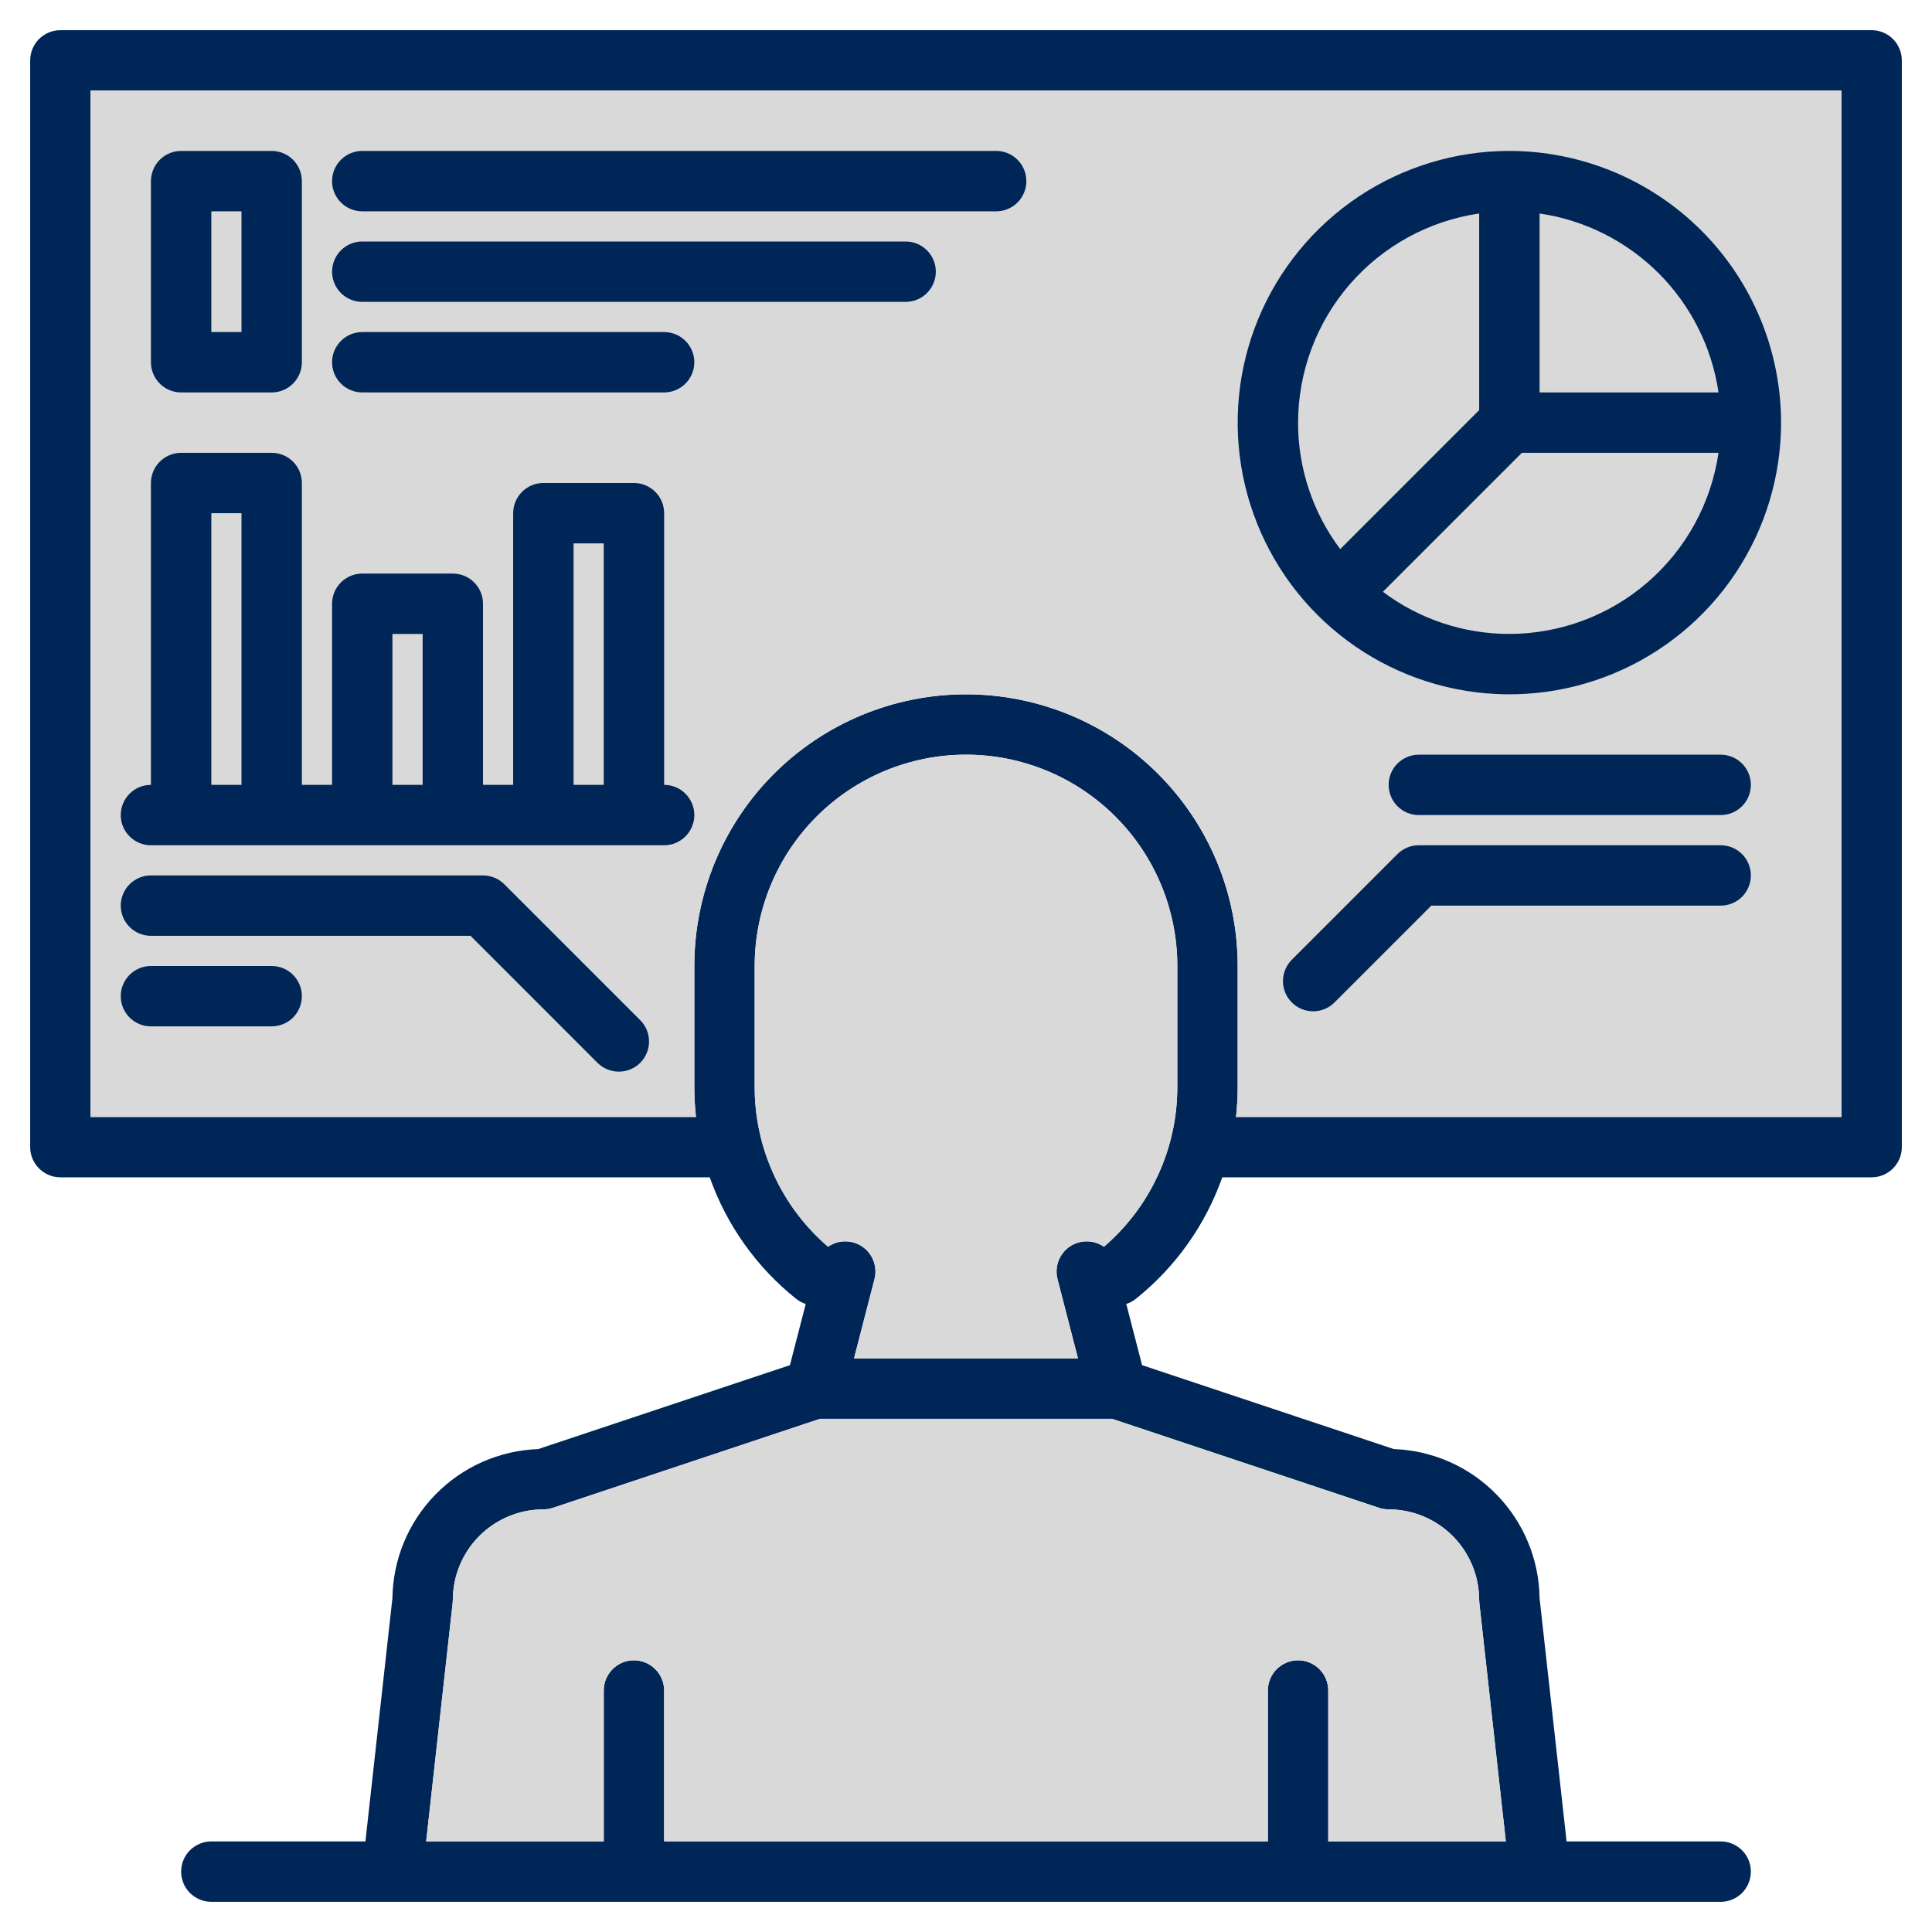<?xml version="1.0" encoding="UTF-8"?> <svg xmlns="http://www.w3.org/2000/svg" width="50" height="50" viewBox="0 0 50 50" fill="none"><g clip-path="url(#clip0_59_2443)"><path d="M48.438 0.781H1.562C1.355 0.781 1.157 0.864 1.01 1.01C0.864 1.157 0.781 1.355 0.781 1.562V29.688C0.781 29.895 0.864 30.093 1.01 30.24C1.157 30.386 1.355 30.469 1.562 30.469H18.368C18.805 31.706 19.58 32.796 20.605 33.614C20.679 33.673 20.762 33.718 20.852 33.747L20.443 35.331L13.929 37.502C12.925 37.538 11.973 37.958 11.271 38.677C10.568 39.395 10.169 40.356 10.156 41.36L9.457 47.656H5.469C5.262 47.656 5.063 47.739 4.916 47.885C4.77 48.032 4.688 48.23 4.688 48.438C4.688 48.645 4.77 48.843 4.916 48.99C5.063 49.136 5.262 49.219 5.469 49.219H44.531C44.738 49.219 44.937 49.136 45.084 48.99C45.23 48.843 45.312 48.645 45.312 48.438C45.312 48.23 45.23 48.032 45.084 47.885C44.937 47.739 44.738 47.656 44.531 47.656H40.543L39.844 41.36C39.831 40.356 39.432 39.395 38.729 38.677C38.027 37.958 37.075 37.538 36.071 37.502L29.557 35.331L29.148 33.747C29.238 33.718 29.321 33.673 29.395 33.614C30.42 32.796 31.195 31.706 31.632 30.469H48.438C48.645 30.469 48.843 30.386 48.99 30.24C49.136 30.093 49.219 29.895 49.219 29.688V1.562C49.219 1.355 49.136 1.157 48.99 1.01C48.843 0.864 48.645 0.781 48.438 0.781ZM35.69 39.023C35.77 39.049 35.853 39.062 35.938 39.062C36.559 39.063 37.154 39.31 37.594 39.75C38.033 40.189 38.28 40.785 38.281 41.406C38.281 41.435 38.283 41.464 38.286 41.492L38.971 47.656H34.375V43.75C34.375 43.543 34.293 43.344 34.146 43.198C34 43.051 33.801 42.969 33.594 42.969C33.387 42.969 33.188 43.051 33.041 43.198C32.895 43.344 32.812 43.543 32.812 43.75V47.656H17.188V43.75C17.188 43.543 17.105 43.344 16.959 43.198C16.812 43.051 16.613 42.969 16.406 42.969C16.199 42.969 16 43.051 15.854 43.198C15.707 43.344 15.625 43.543 15.625 43.75V47.656H11.029L11.714 41.492C11.717 41.464 11.719 41.435 11.719 41.406C11.72 40.785 11.967 40.189 12.406 39.75C12.845 39.31 13.441 39.063 14.062 39.062C14.146 39.062 14.23 39.049 14.31 39.023L21.221 36.719H28.779L35.69 39.023ZM30.469 28.125C30.47 28.911 30.301 29.689 29.973 30.403C29.646 31.118 29.167 31.753 28.57 32.266C28.439 32.175 28.284 32.126 28.124 32.126C27.965 32.126 27.809 32.175 27.678 32.266C27.547 32.357 27.448 32.486 27.392 32.636C27.337 32.785 27.328 32.948 27.368 33.102L27.898 35.156H22.102L22.632 33.102C22.672 32.948 22.663 32.785 22.608 32.636C22.552 32.486 22.453 32.357 22.322 32.266C22.191 32.175 22.035 32.126 21.876 32.126C21.716 32.126 21.561 32.175 21.43 32.266C20.833 31.753 20.354 31.118 20.027 30.403C19.699 29.689 19.53 28.911 19.531 28.125V25C19.531 23.55 20.107 22.159 21.133 21.133C22.159 20.107 23.55 19.531 25 19.531C26.45 19.531 27.841 20.107 28.867 21.133C29.893 22.159 30.469 23.55 30.469 25V28.125ZM47.656 28.906H31.988C32.017 28.647 32.031 28.386 32.031 28.125V25C32.031 23.135 31.291 21.347 29.972 20.028C28.653 18.709 26.865 17.969 25 17.969C23.135 17.969 21.347 18.709 20.028 20.028C18.709 21.347 17.969 23.135 17.969 25V28.125C17.969 28.386 17.983 28.647 18.012 28.906H2.344V2.344H47.656V28.906Z" fill="#002557"></path><path d="M35.69 39.023C35.77 39.049 35.853 39.062 35.938 39.062C36.559 39.063 37.154 39.31 37.594 39.75C38.033 40.189 38.28 40.785 38.281 41.406C38.281 41.435 38.283 41.464 38.286 41.492L38.971 47.656H34.375V43.75C34.375 43.543 34.293 43.344 34.146 43.198C34 43.051 33.801 42.969 33.594 42.969C33.387 42.969 33.188 43.051 33.041 43.198C32.895 43.344 32.812 43.543 32.812 43.75V47.656H17.188V43.75C17.188 43.543 17.105 43.344 16.959 43.198C16.812 43.051 16.613 42.969 16.406 42.969C16.199 42.969 16 43.051 15.854 43.198C15.707 43.344 15.625 43.543 15.625 43.75V47.656H11.029L11.714 41.492C11.717 41.464 11.719 41.435 11.719 41.406C11.72 40.785 11.967 40.189 12.406 39.75C12.845 39.31 13.441 39.063 14.062 39.062C14.146 39.062 14.23 39.049 14.31 39.023L21.221 36.719H28.779L35.69 39.023Z" fill="#D9D9D9"></path><path d="M30.469 28.125C30.47 28.911 30.301 29.689 29.973 30.403C29.646 31.118 29.167 31.753 28.57 32.266C28.439 32.175 28.284 32.126 28.124 32.126C27.965 32.126 27.809 32.175 27.678 32.266C27.547 32.357 27.448 32.486 27.392 32.636C27.337 32.785 27.328 32.948 27.368 33.102L27.898 35.156H22.102L22.632 33.102C22.672 32.948 22.663 32.785 22.608 32.636C22.552 32.486 22.453 32.357 22.322 32.266C22.191 32.175 22.035 32.126 21.876 32.126C21.716 32.126 21.561 32.175 21.43 32.266C20.833 31.753 20.354 31.118 20.027 30.403C19.699 29.689 19.53 28.911 19.531 28.125V25C19.531 23.55 20.107 22.159 21.133 21.133C22.159 20.107 23.55 19.531 25 19.531C26.45 19.531 27.841 20.107 28.867 21.133C29.893 22.159 30.469 23.55 30.469 25V28.125Z" fill="#D9D9D9"></path><path d="M47.656 28.906H31.988C32.017 28.647 32.031 28.386 32.031 28.125V25C32.031 23.135 31.291 21.347 29.972 20.028C28.653 18.709 26.865 17.969 25 17.969C23.135 17.969 21.347 18.709 20.028 20.028C18.709 21.347 17.969 23.135 17.969 25V28.125C17.969 28.386 17.983 28.647 18.012 28.906H2.344V2.344H47.656V28.906Z" fill="#D9D9D9"></path><path d="M9.375 5.469H25.781C25.988 5.469 26.187 5.386 26.334 5.24C26.48 5.093 26.562 4.895 26.562 4.688C26.562 4.48 26.48 4.282 26.334 4.135C26.187 3.989 25.988 3.906 25.781 3.906H9.375C9.168 3.906 8.969 3.989 8.823 4.135C8.676 4.282 8.594 4.48 8.594 4.688C8.594 4.895 8.676 5.093 8.823 5.24C8.969 5.386 9.168 5.469 9.375 5.469Z" fill="#002557"></path><path d="M9.375 7.812H23.438C23.645 7.812 23.843 7.73 23.99 7.584C24.136 7.437 24.219 7.238 24.219 7.031C24.219 6.824 24.136 6.625 23.99 6.479C23.843 6.332 23.645 6.25 23.438 6.25H9.375C9.168 6.25 8.969 6.332 8.823 6.479C8.676 6.625 8.594 6.824 8.594 7.031C8.594 7.238 8.676 7.437 8.823 7.584C8.969 7.73 9.168 7.812 9.375 7.812Z" fill="#002557"></path><path d="M9.375 10.156H17.188C17.395 10.156 17.593 10.074 17.74 9.927C17.886 9.781 17.969 9.582 17.969 9.375C17.969 9.168 17.886 8.969 17.74 8.823C17.593 8.676 17.395 8.594 17.188 8.594H9.375C9.168 8.594 8.969 8.676 8.823 8.823C8.676 8.969 8.594 9.168 8.594 9.375C8.594 9.582 8.676 9.781 8.823 9.927C8.969 10.074 9.168 10.156 9.375 10.156Z" fill="#002557"></path><path d="M4.688 10.156H7.031C7.238 10.156 7.437 10.074 7.584 9.927C7.73 9.781 7.812 9.582 7.812 9.375V4.688C7.812 4.48 7.73 4.282 7.584 4.135C7.437 3.989 7.238 3.906 7.031 3.906H4.688C4.48 3.906 4.282 3.989 4.135 4.135C3.989 4.282 3.906 4.48 3.906 4.688V9.375C3.906 9.582 3.989 9.781 4.135 9.927C4.282 10.074 4.48 10.156 4.688 10.156ZM5.469 5.469H6.25V8.594H5.469V5.469Z" fill="#002557"></path><path d="M39.062 3.906C37.672 3.906 36.312 4.319 35.156 5.091C34 5.864 33.099 6.962 32.566 8.247C32.034 9.532 31.895 10.945 32.166 12.309C32.438 13.673 33.107 14.926 34.091 15.909C35.074 16.893 36.327 17.562 37.691 17.834C39.055 18.105 40.468 17.966 41.753 17.433C43.038 16.901 44.136 16 44.909 14.844C45.681 13.688 46.094 12.328 46.094 10.938C46.092 9.073 45.35 7.286 44.032 5.968C42.714 4.65 40.927 3.908 39.062 3.906ZM39.844 5.525C41.011 5.696 42.093 6.239 42.927 7.073C43.761 7.907 44.304 8.989 44.475 10.156H39.844V5.525ZM33.594 10.938C33.596 9.623 34.07 8.353 34.931 7.359C35.791 6.366 36.98 5.715 38.281 5.525V10.614L34.685 14.211C33.975 13.267 33.593 12.118 33.594 10.938ZM39.062 16.406C37.882 16.407 36.733 16.025 35.789 15.315L39.386 11.719H44.475C44.285 13.02 43.634 14.209 42.641 15.069C41.647 15.93 40.377 16.404 39.062 16.406Z" fill="#002557"></path><path d="M44.531 19.531H36.719C36.511 19.531 36.313 19.614 36.166 19.76C36.02 19.907 35.938 20.105 35.938 20.312C35.938 20.52 36.02 20.718 36.166 20.865C36.313 21.011 36.511 21.094 36.719 21.094H44.531C44.739 21.094 44.937 21.011 45.084 20.865C45.23 20.718 45.312 20.52 45.312 20.312C45.312 20.105 45.23 19.907 45.084 19.76C44.937 19.614 44.739 19.531 44.531 19.531Z" fill="#002557"></path><path d="M44.531 21.875H36.719C36.616 21.875 36.515 21.895 36.42 21.934C36.325 21.974 36.239 22.031 36.166 22.104L33.432 24.838C33.285 24.985 33.203 25.183 33.203 25.391C33.203 25.598 33.285 25.797 33.432 25.943C33.578 26.09 33.777 26.172 33.984 26.172C34.192 26.172 34.39 26.09 34.537 25.943L37.042 23.438H44.531C44.739 23.438 44.937 23.355 45.084 23.209C45.23 23.062 45.312 22.863 45.312 22.656C45.312 22.449 45.23 22.25 45.084 22.104C44.937 21.957 44.739 21.875 44.531 21.875Z" fill="#002557"></path><path d="M17.188 20.312V13.281C17.188 13.074 17.105 12.875 16.959 12.729C16.812 12.582 16.613 12.5 16.406 12.5H14.062C13.855 12.5 13.657 12.582 13.51 12.729C13.364 12.875 13.281 13.074 13.281 13.281V20.312H12.5V15.625C12.5 15.418 12.418 15.219 12.271 15.073C12.125 14.926 11.926 14.844 11.719 14.844H9.375C9.168 14.844 8.969 14.926 8.823 15.073C8.676 15.219 8.594 15.418 8.594 15.625V20.312H7.812V12.5C7.812 12.293 7.73 12.094 7.584 11.948C7.437 11.801 7.238 11.719 7.031 11.719H4.688C4.48 11.719 4.282 11.801 4.135 11.948C3.989 12.094 3.906 12.293 3.906 12.5V20.312C3.699 20.312 3.5 20.395 3.354 20.541C3.207 20.688 3.125 20.887 3.125 21.094C3.125 21.301 3.207 21.5 3.354 21.646C3.5 21.793 3.699 21.875 3.906 21.875H17.188C17.395 21.875 17.593 21.793 17.74 21.646C17.886 21.5 17.969 21.301 17.969 21.094C17.969 20.887 17.886 20.688 17.74 20.541C17.593 20.395 17.395 20.312 17.188 20.312ZM6.25 20.312H5.469V13.281H6.25V20.312ZM10.938 20.312H10.156V16.406H10.938V20.312ZM15.625 20.312H14.844V14.062H15.625V20.312Z" fill="#002557"></path><path d="M3.906 24.219H12.177L15.463 27.506C15.61 27.652 15.808 27.734 16.016 27.734C16.223 27.734 16.422 27.652 16.568 27.506C16.715 27.359 16.797 27.16 16.797 26.953C16.797 26.746 16.715 26.547 16.568 26.401L13.052 22.885C12.98 22.812 12.894 22.755 12.799 22.716C12.704 22.677 12.603 22.656 12.5 22.656H3.906C3.699 22.656 3.5 22.739 3.354 22.885C3.207 23.032 3.125 23.23 3.125 23.438C3.125 23.645 3.207 23.843 3.354 23.99C3.5 24.136 3.699 24.219 3.906 24.219Z" fill="#002557"></path><path d="M3.906 26.562H7.031C7.238 26.562 7.437 26.48 7.584 26.334C7.73 26.187 7.812 25.988 7.812 25.781C7.812 25.574 7.73 25.375 7.584 25.229C7.437 25.082 7.238 25 7.031 25H3.906C3.699 25 3.5 25.082 3.354 25.229C3.207 25.375 3.125 25.574 3.125 25.781C3.125 25.988 3.207 26.187 3.354 26.334C3.5 26.48 3.699 26.562 3.906 26.562Z" fill="#002557"></path></g><defs><clipPath id="clip0_59_2443"><rect width="50" height="50" fill="white"></rect></clipPath></defs></svg> 